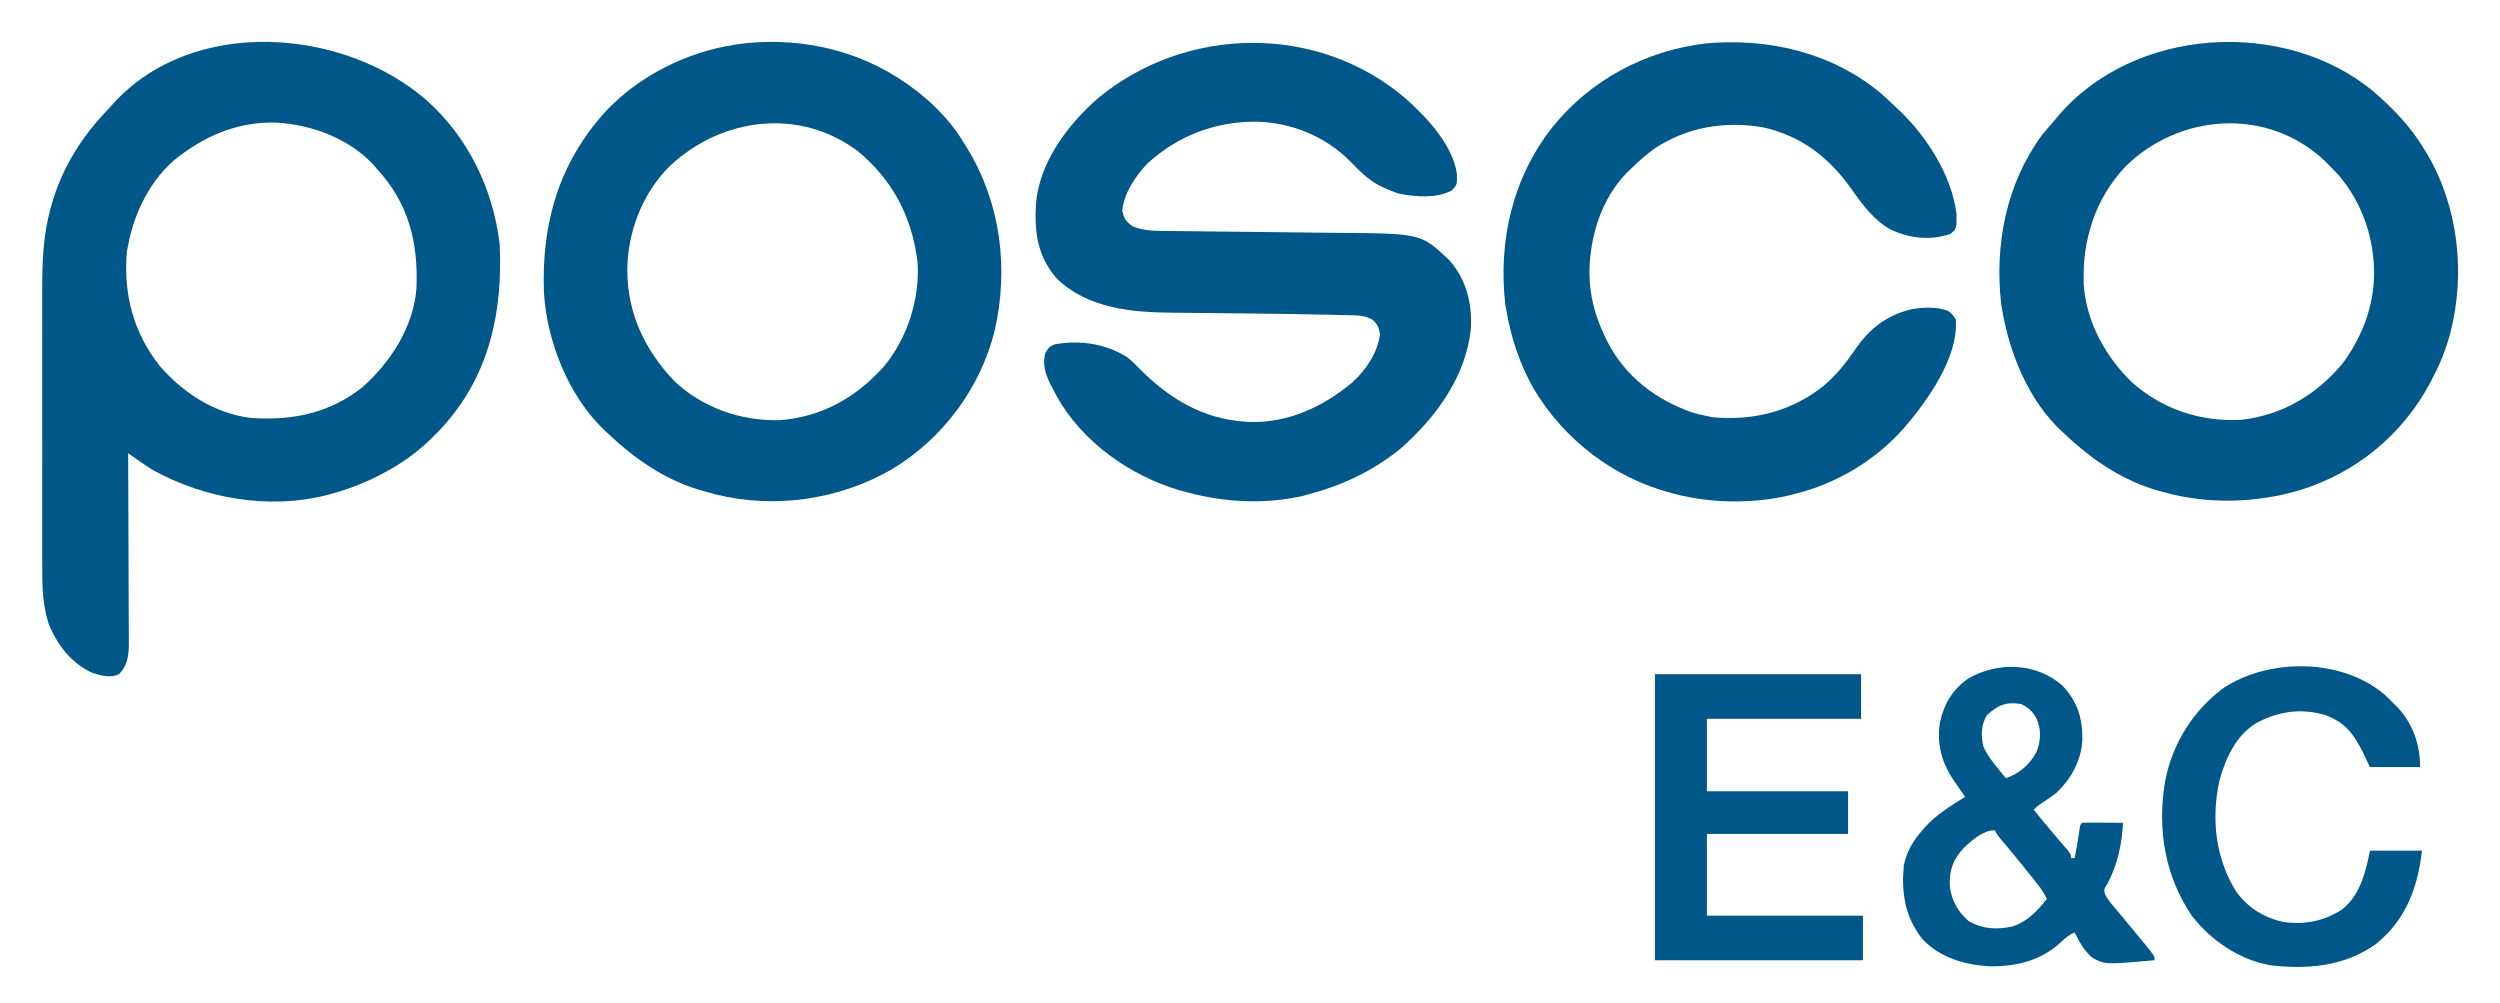 <?xml version="1.0" encoding="UTF-8"?>
<svg version="1.1" xmlns="http://www.w3.org/2000/svg" width="1346" height="540">
<path d="M0 0 C22.403 20.099 35.494 47.326 39.277 76.995 C41.079 113.66 33.926 147.869 8.683 175.756 C1.007 184.057 -6.972 191.189 -16.723 196.995 C-17.361 197.375 -17.999 197.755 -18.656 198.146 C-29.184 204.295 -39.954 208.818 -51.723 211.995 C-52.376 212.173 -53.029 212.351 -53.702 212.534 C-84.73 220.506 -119.445 214.461 -147.204 199.182 C-150.217 197.381 -153.073 195.378 -155.943 193.358 C-157.288 192.413 -157.288 192.413 -158.659 191.449 C-159.34 190.969 -160.021 190.489 -160.723 189.995 C-160.72 190.555 -160.718 191.116 -160.715 191.693 C-160.648 205.348 -160.599 219.004 -160.568 232.659 C-160.552 239.263 -160.531 245.866 -160.497 252.47 C-160.464 258.843 -160.446 265.217 -160.439 271.591 C-160.433 274.022 -160.422 276.452 -160.406 278.883 C-160.384 282.29 -160.381 285.696 -160.383 289.103 C-160.372 290.106 -160.361 291.109 -160.35 292.143 C-160.378 298.631 -160.872 304.068 -165.614 308.936 C-170.081 311.178 -175.203 309.786 -179.801 308.343 C-191.209 303.311 -198.871 293.263 -203.473 281.995 C-206.899 271.505 -207.01 261.252 -206.982 250.331 C-206.985 248.554 -206.988 246.777 -206.993 245 C-207.002 240.196 -206.998 235.392 -206.992 230.588 C-206.987 225.539 -206.991 220.49 -206.995 215.441 C-206.998 206.957 -206.993 198.473 -206.984 189.988 C-206.973 180.218 -206.977 170.448 -206.988 160.678 C-206.997 152.259 -206.998 143.84 -206.993 135.421 C-206.99 130.406 -206.989 125.392 -206.996 120.377 C-207.002 115.654 -206.997 110.93 -206.986 106.206 C-206.983 104.486 -206.984 102.766 -206.988 101.046 C-207.022 86.782 -206.409 72.389 -202.598 58.557 C-202.386 57.777 -202.173 56.997 -201.954 56.193 C-196.101 35.767 -185.431 19.107 -170.723 3.995 C-170.116 3.303 -169.509 2.61 -168.883 1.897 C-126.065 -45.387 -44.967 -39.115 0 0 Z M-131.723 28.995 C-132.353 29.441 -132.984 29.887 -133.633 30.346 C-148.163 41.544 -157.491 60.275 -160.723 77.995 C-160.95 79.109 -161.177 80.222 -161.411 81.37 C-163.368 104.08 -158.021 125.013 -143.723 142.995 C-131.195 157.514 -114.07 168.654 -94.723 170.995 C-72.561 172.546 -52.537 168.608 -34.786 154.62 C-19.416 141.114 -7.207 122.183 -5.502 101.284 C-4.505 76.481 -9.595 55.598 -26.723 36.995 C-27.262 36.365 -27.801 35.734 -28.356 35.085 C-41.49 20.597 -62.018 13.038 -81.088 12.001 C-99.792 11.448 -116.82 17.88 -131.723 28.995 Z " fill="#00578A" transform="translate(229.723,54.005)"/>
<path d="M0 0 C11.455 10.196 25.391 24.749 27.93 40.594 C28.11 46.682 28.11 46.682 25.246 49.777 C17.27 54.229 5.741 53.27 -3.012 51.594 C-5.949 50.669 -8.66 49.598 -11.441 48.277 C-12.287 47.876 -13.133 47.476 -14.004 47.062 C-20.228 43.707 -24.646 39.153 -29.52 34.094 C-43.407 20.23 -61.881 12.946 -81.316 12.777 C-103.059 13.021 -122.486 20.535 -138.645 35.289 C-144.887 41.734 -151.56 51.575 -152.191 60.84 C-151.24 65.198 -150.044 66.671 -146.441 69.277 C-140.063 71.711 -133.825 71.601 -127.059 71.64 C-125.825 71.655 -124.592 71.67 -123.321 71.686 C-120.647 71.717 -117.974 71.745 -115.3 71.767 C-111.057 71.803 -106.813 71.855 -102.57 71.909 C-92.024 72.041 -81.478 72.155 -70.932 72.261 C-62.743 72.343 -54.555 72.431 -46.367 72.538 C-42.848 72.584 -39.329 72.624 -35.809 72.651 C8.655 72.994 8.655 72.994 23.812 87.301 C32.858 97.541 36.025 109.807 35.559 123.277 C33.252 149.559 16.769 172.05 -2.594 188.988 C-17.247 200.767 -33.329 208.459 -51.441 213.277 C-53.18 213.759 -53.18 213.759 -54.953 214.25 C-75.133 218.941 -97.563 217.784 -117.441 212.277 C-118.7 211.95 -119.958 211.623 -121.254 211.285 C-148.207 203.327 -173.975 185.124 -187.68 160.305 C-188.42 158.903 -189.153 157.498 -189.879 156.09 C-190.221 155.437 -190.564 154.784 -190.917 154.111 C-193.563 148.757 -195.309 143.348 -193.629 137.402 C-192.264 134.961 -191.269 133.545 -188.558 132.667 C-175.07 130.183 -160.745 132.32 -149.223 139.836 C-146.779 141.813 -144.644 144.036 -142.441 146.277 C-126.67 161.942 -109.042 172.657 -86.441 174.277 C-85.707 174.331 -84.972 174.386 -84.215 174.441 C-63.105 175.218 -43.973 166.327 -28.129 152.965 C-20.83 146.136 -14.823 137.376 -13.441 127.277 C-14.048 123.572 -14.656 122.012 -17.379 119.465 C-21.387 117.157 -25.082 117.084 -29.574 116.996 C-30.326 116.978 -31.078 116.96 -31.852 116.942 C-34.424 116.882 -36.995 116.83 -39.566 116.777 C-41.414 116.736 -43.263 116.694 -45.111 116.652 C-57.253 116.389 -69.395 116.222 -81.539 116.089 C-83.982 116.062 -86.424 116.034 -88.867 116.006 C-90.507 115.987 -92.147 115.968 -93.787 115.949 C-94.601 115.94 -95.415 115.93 -96.254 115.921 C-101.129 115.865 -106.004 115.819 -110.879 115.779 C-113.988 115.751 -117.097 115.716 -120.206 115.68 C-121.65 115.664 -123.095 115.652 -124.54 115.644 C-146.71 115.507 -170.671 113.499 -187.441 97.277 C-197.967 85.269 -199.558 72.187 -198.66 56.79 C-196.729 34.609 -181.721 14.559 -165.441 0.277 C-118.154 -38.947 -47.327 -40.183 0 0 Z " fill="#00578A" transform="translate(756.441,52.723)"/>
<path d="M0 0 C10.601 9.135 20 18.831 27.258 30.855 C27.942 31.98 28.627 33.104 29.332 34.262 C45.892 62.679 49.657 98.017 41.634 129.715 C39.352 138.195 36.352 146.065 32.258 153.855 C31.673 154.983 31.087 156.111 30.484 157.273 C15.495 185.243 -9.46 205.518 -39.742 214.855 C-63.38 221.7 -88.945 222.491 -112.742 215.855 C-113.407 215.679 -114.071 215.502 -114.756 215.32 C-134.435 209.97 -151.032 198.703 -165.742 184.855 C-166.345 184.317 -166.949 183.778 -167.57 183.223 C-185.513 166.537 -195.657 141.544 -199.742 117.855 C-200.017 116.332 -200.017 116.332 -200.297 114.777 C-203.925 82.825 -197.676 50 -178.484 23.77 C-176.307 21.061 -174.052 18.452 -171.742 15.855 C-171.058 15.028 -170.373 14.2 -169.668 13.348 C-128.955 -34.664 -47.959 -39.651 0 0 Z M-133.742 40.855 C-149.857 58.237 -156.697 80.23 -155.874 103.703 C-154.632 123.981 -144.15 142.951 -129.742 156.855 C-113.087 171.447 -92.785 178.055 -70.742 176.855 C-49.092 174.35 -30.696 163.469 -16.742 146.855 C-7.209 134.152 -0.723 118.79 0.258 102.855 C0.337 101.572 0.337 101.572 0.418 100.262 C1.039 80.173 -5.781 59.838 -19.055 44.668 C-20.596 43.043 -22.159 41.439 -23.742 39.855 C-24.526 39.072 -25.31 38.288 -26.117 37.48 C-56.732 8.436 -104.444 11.647 -133.742 40.855 Z " fill="#00578A" transform="translate(1277.742,49.145)"/>
<path d="M0 0 C0.572 0.354 1.145 0.707 1.734 1.072 C15.52 9.785 28.651 21.927 37 36 C37.976 37.58 37.976 37.58 38.973 39.191 C56.86 68.733 61.179 103.682 53.512 137.128 C45.691 168.216 25.645 195.058 -1.715 211.61 C-30.099 228.018 -64.772 233.123 -96.672 225.188 C-98.116 224.797 -99.559 224.402 -101 224 C-101.665 223.823 -102.329 223.647 -103.014 223.465 C-122.693 218.114 -139.29 206.848 -154 193 C-154.603 192.461 -155.207 191.922 -155.828 191.367 C-175.734 172.857 -187.768 142.715 -189.16 115.927 C-190.448 79.217 -181.055 46.813 -156.188 19.25 C-138.087 -0.13 -112.166 -13.093 -86 -17 C-84.948 -17.166 -84.948 -17.166 -83.875 -17.336 C-54.958 -21.051 -24.82 -15.463 0 0 Z M-121.522 48.526 C-136.143 63.104 -144.173 84.013 -144.25 104.5 C-144.238 127.802 -134.801 147.501 -118.914 164.191 C-103.84 178.509 -83.202 185.649 -62.629 185.242 C-40.057 183.736 -21.378 173.258 -6.357 156.612 C6.446 141.409 13.408 119.816 12 100 C8.966 75.778 -1.17 56.213 -19.992 40.516 C-51.533 16.707 -93.525 22.198 -121.522 48.526 Z " fill="#00578A" transform="translate(482,41)"/>
<path d="M0 0 C2.501 2.206 4.922 4.473 7.328 6.781 C8.149 7.539 8.97 8.297 9.816 9.078 C24.66 23.206 38.207 44.335 40.727 65.059 C40.719 65.936 40.711 66.814 40.703 67.719 C40.711 68.615 40.719 69.511 40.727 70.434 C40.248 73.253 39.607 74.098 37.328 75.781 C26.528 79.319 16.044 78.199 5.656 73.598 C-3.714 68.462 -9.701 60.29 -15.734 51.719 C-27.683 34.753 -42.818 22.883 -63.52 18.312 C-84.097 14.845 -104.079 18.122 -121.672 29.613 C-126.362 33.003 -130.572 36.703 -134.672 40.781 C-135.358 41.432 -136.043 42.083 -136.75 42.754 C-150.712 57.019 -156.932 77.757 -156.921 97.323 C-156.734 109.202 -153.834 120.119 -148.672 130.781 C-148.23 131.706 -147.788 132.63 -147.332 133.582 C-137.682 152.48 -121.247 164.981 -101.457 171.906 C-98.871 172.644 -96.309 173.261 -93.672 173.781 C-92.032 174.122 -92.032 174.122 -90.359 174.469 C-68.343 176.335 -48.028 171.277 -30.672 157.379 C-23.941 151.648 -18.879 145.286 -13.902 138.016 C-6.05 126.629 3.132 119.414 16.688 116.227 C23.116 115.143 29.852 114.9 36.016 117.094 C38.328 118.781 38.328 118.781 40.328 121.781 C41.89 142.108 25.074 165.504 12.6 180.058 C-2.927 197.691 -23.815 210.195 -46.672 215.781 C-47.836 216.079 -49 216.377 -50.199 216.684 C-69.417 221.077 -91.605 220.733 -110.672 215.781 C-111.327 215.615 -111.983 215.449 -112.658 215.277 C-143.771 207.179 -170.502 186.588 -186.938 159.078 C-194.438 145.927 -199.104 131.671 -201.672 116.781 C-201.948 115.265 -201.948 115.265 -202.23 113.719 C-206.071 79.459 -198.375 45.745 -176.984 18.417 C-156.381 -7.277 -126.561 -23.107 -93.805 -26.902 C-60.106 -29.803 -26.313 -21.85 0 0 Z " fill="#00578A" transform="translate(1012.672,50.219)"/>
<path d="M0 0 C8.121 8.554 10.957 17.714 10.766 29.348 C10.142 40.463 4.745 50.333 -3.379 57.922 C-5.935 59.855 -8.535 61.672 -11.207 63.441 C-13.459 64.878 -13.459 64.878 -15.379 66.922 C-9.426 74.258 -9.426 74.258 -3.332 81.477 C-2.83 82.061 -2.329 82.645 -1.812 83.247 C-0.824 84.395 0.169 85.54 1.165 86.68 C4.621 90.701 4.621 90.701 4.621 92.922 C5.281 92.922 5.941 92.922 6.621 92.922 C8.042 85.382 8.042 85.382 9.184 77.797 C9.621 74.922 9.621 74.922 10.621 73.922 C12.256 73.835 13.894 73.815 15.531 73.824 C16.521 73.827 17.51 73.831 18.529 73.834 C19.57 73.842 20.611 73.851 21.684 73.859 C23.251 73.866 23.251 73.866 24.85 73.873 C27.44 73.885 30.031 73.901 32.621 73.922 C32.199 85.099 29.579 96.812 24.246 106.734 C22.424 109.612 22.424 109.612 22.789 111.828 C23.874 114.559 25.404 116.367 27.309 118.609 C28.109 119.563 28.91 120.517 29.734 121.5 C30.186 122.034 30.638 122.569 31.104 123.119 C34.097 126.675 37.042 130.271 39.996 133.859 C40.603 134.593 41.21 135.327 41.835 136.083 C42.7 137.13 42.7 137.13 43.582 138.199 C44.096 138.82 44.609 139.442 45.138 140.082 C49.621 145.644 49.621 145.644 49.621 147.922 C22.923 150.315 22.923 150.315 15.975 146.45 C11.708 142.626 9.031 138.072 6.621 132.922 C3.333 134.357 1.222 136.158 -1.316 138.672 C-12.193 148.494 -25.695 151.456 -39.988 151.168 C-53.33 150.2 -66.37 146.279 -75.629 136.191 C-84.834 124.253 -86.725 111.555 -85.379 96.922 C-83.835 89.44 -80.397 83.598 -75.379 77.922 C-74.839 77.289 -74.299 76.656 -73.742 76.004 C-67.612 69.342 -59.965 64.742 -52.379 59.922 C-53.066 58.932 -53.753 57.942 -54.461 56.922 C-55.372 55.589 -56.282 54.255 -57.191 52.922 C-57.643 52.273 -58.095 51.625 -58.561 50.957 C-64.957 41.526 -67.665 31.464 -65.953 20.094 C-63.852 10.038 -59.12 2.013 -50.543 -3.832 C-34.725 -12.94 -14.124 -12.339 0 0 Z M-40.691 16.047 C-43.843 21.417 -43.844 26.741 -42.566 32.734 C-39.802 39.118 -34.73 44.566 -30.379 49.922 C-23.195 47.4 -17.199 42.37 -13.816 35.484 C-11.506 29.289 -11.319 23.702 -14.004 17.609 C-16.186 13.813 -18.301 11.734 -22.379 9.922 C-30.411 8.666 -34.756 10.592 -40.691 16.047 Z M-52.809 87.145 C-58.655 93.387 -60.883 99.038 -60.621 107.598 C-59.782 115.647 -56.448 121.582 -50.379 126.922 C-42.797 131.195 -35.455 131.511 -27.117 129.77 C-18.962 127.245 -13.542 121.462 -8.379 114.922 C-10.05 111.088 -12.54 107.978 -15.129 104.734 C-15.601 104.137 -16.073 103.54 -16.56 102.925 C-21.247 97.027 -26.047 91.22 -30.87 85.433 C-31.443 84.743 -32.015 84.054 -32.605 83.344 C-33.117 82.731 -33.628 82.118 -34.155 81.487 C-35.379 79.922 -35.379 79.922 -36.379 77.922 C-42.625 77.922 -48.357 83.072 -52.809 87.145 Z " fill="#00578A" transform="translate(1110.379,369.078)"/>
<path d="M0 0 C36.63 0 73.26 0 111 0 C111 7.92 111 15.84 111 24 C83.61 24 56.22 24 28 24 C28 36.87 28 49.74 28 63 C53.08 63 78.16 63 104 63 C104 70.59 104 78.18 104 86 C78.92 86 53.84 86 28 86 C28 100.52 28 115.04 28 130 C55.72 130 83.44 130 112 130 C112 137.92 112 145.84 112 154 C75.04 154 38.08 154 0 154 C0 103.18 0 52.36 0 0 Z " fill="#00578A" transform="translate(891,363)"/>
<path d="M0 0 C1.561 1.501 3.105 3.02 4.625 4.562 C5.2 5.127 5.775 5.692 6.367 6.273 C14.773 15.201 18.625 26.53 18.625 38.562 C9.715 38.562 0.805 38.562 -8.375 38.562 C-9.571 36.067 -10.768 33.571 -12 31 C-17.039 20.85 -21.423 14.698 -32.375 10.562 C-45.555 6.74 -57.543 8.446 -69.613 14.875 C-80.525 21.542 -85.987 33.59 -89.375 45.562 C-93.926 66.018 -91.703 87.483 -80.5 105.438 C-74.265 114.204 -65.522 119.663 -55 121.938 C-43.634 123.605 -33.33 121.512 -23.625 115.375 C-13.722 107.732 -10.694 95.16 -8.375 83.562 C0.865 83.562 10.105 83.562 19.625 83.562 C17.192 103.834 11.077 120.626 -5.195 133.855 C-22.031 145.82 -41.746 147.589 -61.847 145.278 C-78.693 142.381 -93.804 132.036 -104.207 118.742 C-118.902 97.19 -122.973 71.681 -118.691 46.215 C-114.782 25.961 -103.682 8.083 -87.043 -4.152 C-62.061 -20.434 -22.794 -19.975 0 0 Z " fill="#00578A" transform="translate(1284.375,374.438)"/>
</svg>
